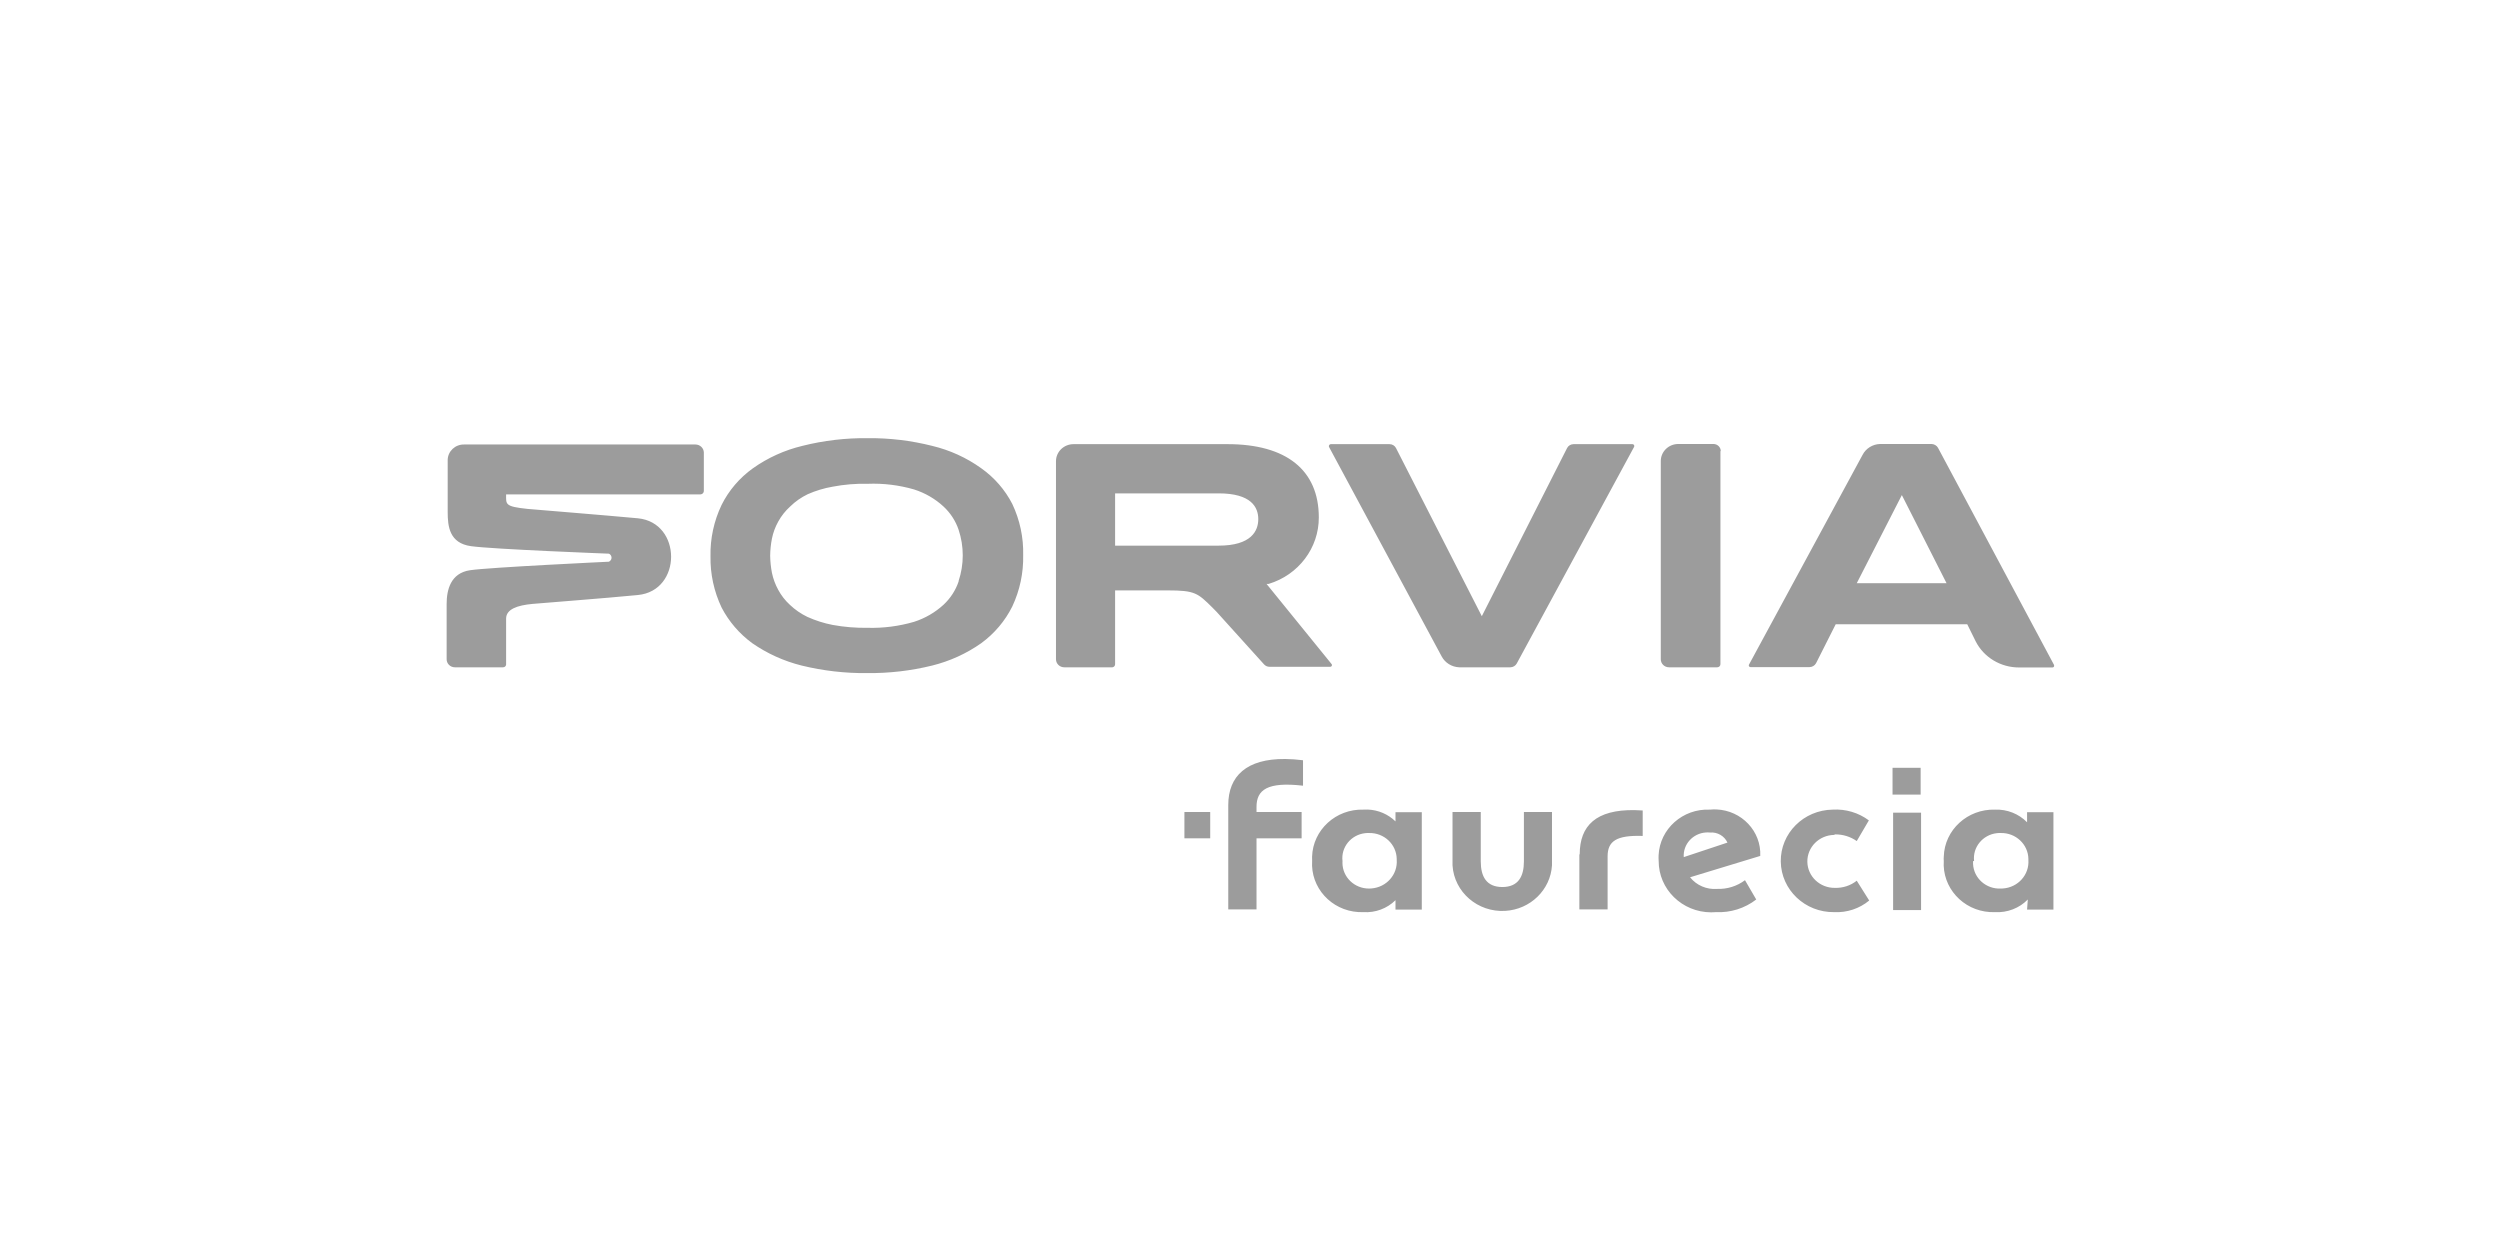 <?xml version="1.0" encoding="UTF-8"?> <svg xmlns="http://www.w3.org/2000/svg" width="600" height="300" viewBox="0 0 600 300" fill="none"><path d="M308.458 182.159C299.202 182.075 294.784 186.24 294.784 193.201V218.258H301.564V201.201H312.387V194.884H301.564V193.652C301.564 189.551 304.176 187.584 312.724 188.568V182.46C311.203 182.27 309.78 182.171 308.458 182.159ZM454.209 184.265V190.699H460.952V184.265H454.209ZM411.96 194.266C411.432 194.244 410.902 194.258 410.378 194.311C403.871 194.023 398.36 198.921 398.063 205.255C398.041 205.707 398.048 206.159 398.08 206.61C398.055 213.404 403.688 218.936 410.667 218.961C411.048 218.963 411.429 218.945 411.81 218.913C415.308 219.082 418.75 218.004 421.494 215.879L418.797 211.246C416.886 212.685 414.518 213.424 412.103 213.337C409.597 213.532 407.157 212.482 405.616 210.547L422.462 205.422C422.724 199.517 418.023 194.523 411.96 194.266ZM328.281 194.295C327.925 194.28 327.569 194.286 327.211 194.311C320.606 194.12 315.096 199.177 314.9 205.606C314.89 205.941 314.89 206.274 314.913 206.61C314.49 212.983 319.454 218.485 325.999 218.897C326.401 218.922 326.806 218.927 327.211 218.913C330.084 219.095 332.898 218.049 334.918 216.046V218.299H341.23V194.926H334.918V197.138C333.145 195.398 330.766 194.391 328.281 194.295ZM439.852 194.311C432.873 194.402 427.292 199.983 427.386 206.777C427.481 213.571 433.214 219.004 440.189 218.913C443.258 219.064 446.27 218.069 448.608 216.127L445.619 211.369C444.151 212.537 442.294 213.146 440.397 213.089C436.794 213.146 433.823 210.348 433.764 206.838C433.708 203.328 436.587 200.436 440.189 200.379L440.397 200.257C442.27 200.228 444.102 200.788 445.619 201.856L448.527 196.894C446.049 195.044 442.966 194.128 439.852 194.311ZM478.81 194.311C472.205 194.12 466.682 199.177 466.507 205.606C466.472 205.941 466.472 206.274 466.507 206.61C466.088 212.983 471.051 218.485 477.586 218.897C478.005 218.922 478.391 218.927 478.81 218.913C481.746 219.079 484.645 217.969 486.672 215.879L486.497 218.299H492.825V194.926H486.497V197.346C484.505 195.309 481.711 194.205 478.81 194.311ZM392.328 194.429C383.089 194.276 379.131 198.133 379.131 205.052H379.046V218.258H385.825V205.545C385.825 201.895 387.888 200.418 394.248 200.623V194.515C393.585 194.468 392.944 194.439 392.328 194.429ZM348.604 194.885V207.68C348.995 214.1 354.654 218.993 361.248 218.612C367.294 218.262 372.117 213.568 372.477 207.68V194.885H365.738V206.736C365.738 210.345 364.391 212.886 360.561 212.886C356.727 212.886 355.383 210.345 355.383 206.736V194.885H348.604ZM454.347 195.047V218.421H461.057V195.047H454.347ZM409.455 199.79C409.762 199.771 410.071 199.775 410.378 199.806C412.167 199.655 413.857 200.623 414.587 202.222L404.099 205.708C403.899 202.634 406.296 199.985 409.455 199.79ZM328.598 199.924C332.18 199.856 335.141 202.627 335.211 206.114V206.321C335.49 209.866 332.764 212.96 329.122 213.231C328.948 213.246 328.773 213.252 328.598 213.252C325.086 213.282 322.22 210.534 322.188 207.115C322.186 206.96 322.189 206.806 322.201 206.651C321.802 203.345 324.233 200.349 327.63 199.961C327.952 199.924 328.273 199.911 328.598 199.924ZM480.209 199.924C483.774 199.855 486.744 202.626 486.814 206.114V206.407C487.059 209.931 484.332 212.986 480.697 213.235C480.558 213.246 480.384 213.256 480.209 213.256C476.68 213.423 473.71 210.787 473.535 207.371V206.651H473.779C473.395 203.345 475.839 200.349 479.229 199.961C479.544 199.924 479.86 199.911 480.209 199.924Z" fill="#9C9C9C"></path><path d="M284.26 201.196H290.45V194.881H284.26V201.196Z" fill="#9C9C9C"></path><path d="M208.254 105.161C202.97 105.1 197.704 105.717 192.588 107.004C188.31 108.028 184.276 109.859 180.712 112.38C177.5 114.677 174.916 117.702 173.176 121.194C171.341 125.046 170.432 129.253 170.52 133.496C170.443 137.74 171.352 141.943 173.176 145.795C174.926 149.164 177.445 152.099 180.545 154.368C184.131 156.856 188.153 158.679 192.417 159.737C197.54 160.989 202.803 161.597 208.083 161.543C213.349 161.6 218.599 160.993 223.705 159.737C227.947 158.685 231.948 156.866 235.495 154.368C238.665 152.048 241.22 149.026 242.95 145.551C244.76 141.695 245.652 137.488 245.561 133.248C245.666 129.008 244.771 124.802 242.95 120.95C241.206 117.553 238.651 114.613 235.495 112.38C231.969 109.848 227.961 108.021 223.705 107.004C218.658 105.731 213.464 105.11 208.254 105.161ZM402.797 106.556C400.47 106.556 398.588 108.389 398.588 110.656V142.066V158.22C398.588 159.285 399.47 160.152 400.564 160.152H412.143C412.562 160.152 412.904 159.82 412.904 159.412V108.277H412.985C412.985 107.324 412.195 106.556 411.22 106.556H402.797ZM451.219 106.556C449.427 106.611 447.814 107.617 447.01 109.179L419.765 159.493C419.65 159.69 419.717 159.938 419.919 160.054C419.986 160.092 420.066 160.111 420.143 160.111H434.252C434.922 160.109 435.543 159.746 435.854 159.167L440.572 149.817H472.136L474.161 153.917C476.118 157.773 480.174 160.209 484.577 160.192H492.581C492.791 160.199 493 160.022 493 159.798C493 159.72 492.998 159.642 492.963 159.574L465.112 107.459C464.798 106.918 464.204 106.58 463.575 106.556L451.219 106.556ZM257.644 106.597C255.32 106.597 253.435 108.43 253.435 110.696V144.774V158.22C253.435 159.285 254.322 160.152 255.415 160.152H266.994C267.365 160.09 267.632 159.776 267.625 159.412V143.627V141.695H280.257C286.827 141.695 287.463 142.351 290.957 145.795L292.007 146.865L303.374 159.452C303.706 159.82 304.184 160.03 304.684 160.03H319.211C319.442 160.048 319.646 159.884 319.667 159.656C319.677 159.536 319.636 159.415 319.545 159.33L303.968 140.138H304.472C311.65 137.977 316.536 131.503 316.515 124.187C316.515 112.828 308.725 106.597 294.618 106.597H257.644ZM319.378 106.597C319.102 106.625 318.903 106.869 318.93 107.138C318.933 107.175 318.945 107.218 318.959 107.256L345.993 157.528C346.807 159.077 348.416 160.077 350.202 160.152H362.497C363.133 160.137 363.713 159.793 364.014 159.249L392.182 107.256C392.301 107.031 392.21 106.761 391.983 106.646C391.927 106.618 391.871 106.6 391.808 106.597H377.659C376.998 106.595 376.387 106.962 376.097 107.54L355.636 147.89L335.044 107.54C334.754 106.962 334.147 106.593 333.486 106.597L319.378 106.597ZM111.401 106.678C109.262 106.631 107.491 108.284 107.444 110.367V122.873C107.444 126.361 107.866 130.341 113.004 131.076C118.141 131.815 146.142 132.882 146.142 132.882C146.687 133.134 146.921 133.767 146.663 134.302C146.554 134.523 146.369 134.705 146.142 134.81C146.142 134.81 117.424 136.162 112.792 136.856C108.16 137.553 107.192 141.534 107.192 144.978V158.22C107.192 159.285 108.075 160.152 109.168 160.152H109.213H120.707C121.101 160.177 121.443 159.882 121.467 159.497C121.469 159.466 121.469 159.439 121.467 159.412V148.463C121.467 146.207 124.161 145.267 127.824 144.937C131.487 144.61 144.671 143.626 153.093 142.806C163.744 141.778 163.702 125.418 153.093 124.39C144.671 123.611 130.857 122.505 126.604 122.137C121.088 121.562 121.467 121.03 121.467 118.652H168.124C168.554 118.633 168.901 118.293 168.922 117.871V108.606C168.899 107.534 168.001 106.678 166.9 106.678L111.401 106.678ZM208.254 116.11C212.011 115.963 215.766 116.423 219.369 117.464C222.011 118.305 224.425 119.702 226.442 121.564C228.102 123.105 229.346 125.016 230.065 127.14C231.393 131.138 231.393 135.444 230.065 139.442V139.564C229.346 141.684 228.102 143.603 226.442 145.144C224.422 146.996 222.008 148.393 219.369 149.24C215.766 150.291 212.014 150.778 208.254 150.676C205.43 150.72 202.606 150.491 199.831 149.98C197.738 149.575 195.703 148.927 193.767 148.052C192.216 147.304 190.795 146.322 189.558 145.144C188.436 144.11 187.496 142.904 186.78 141.574C186.074 140.287 185.56 138.907 185.263 137.474C185.001 136.123 184.861 134.749 184.84 133.37C184.855 131.996 184.997 130.625 185.263 129.271C185.549 127.838 186.064 126.457 186.78 125.171C187.521 123.824 188.486 122.605 189.639 121.564C190.866 120.359 192.29 119.363 193.853 118.611C195.761 117.77 197.769 117.159 199.831 116.805C202.602 116.274 205.43 116.042 208.254 116.11ZM267.625 118.408H292.47C300.347 118.408 301.987 121.766 301.987 124.598C301.987 127.426 300.305 130.954 292.47 130.954H267.625V118.408ZM456.445 118.818L467.174 139.975H445.619L456.445 118.818Z" fill="#9C9C9C"></path></svg> 